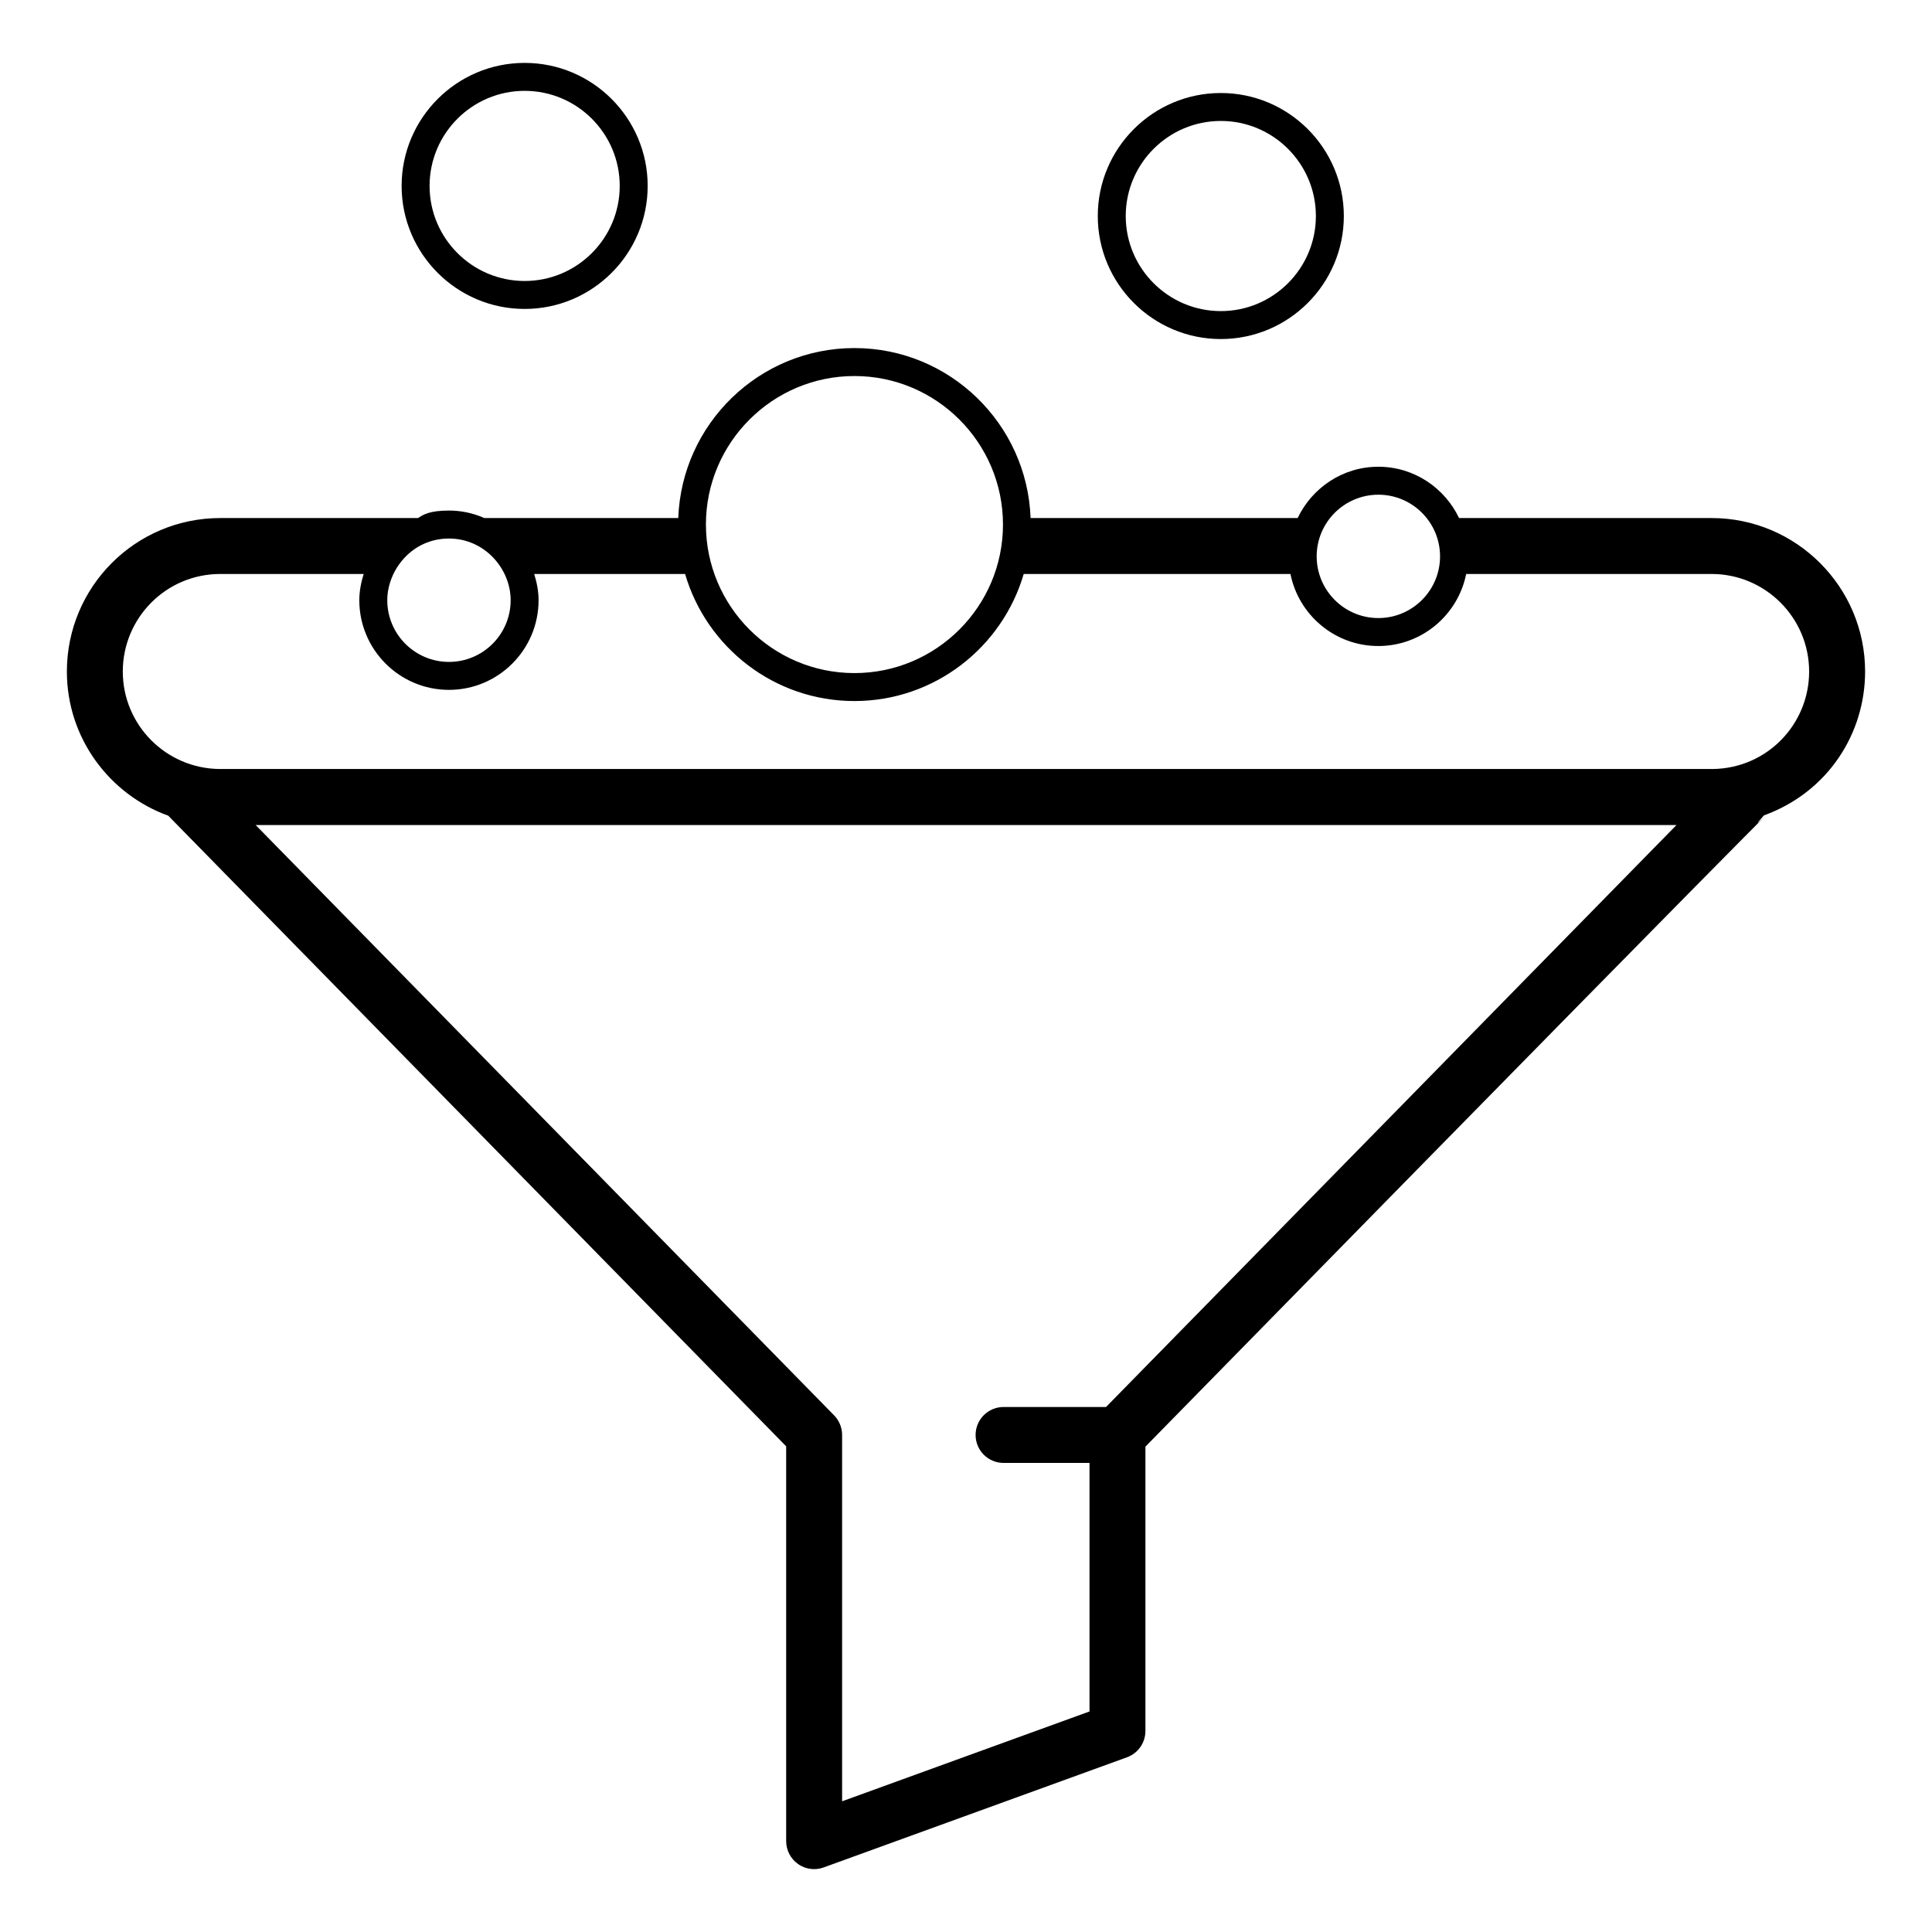 <?xml version="1.0" encoding="UTF-8"?>
<!-- Uploaded to: ICON Repo, www.iconrepo.com, Generator: ICON Repo Mixer Tools -->
<svg fill="#000000" width="800px" height="800px" version="1.1" viewBox="144 144 512 512" xmlns="http://www.w3.org/2000/svg">
 <g>
  <path d="m355.5 637.99c1.266 0.887 2.75 1.344 4.254 1.344 0.852 0 1.707-0.148 2.527-0.445l80.387-29.191c2.93-1.062 4.879-3.844 4.879-6.965v-75.359c216.3-220.75 152.14-154.14 163.92-167.29 16.957-6.152 26.805-21.691 26.805-38.121 0-22.43-18.246-40.676-40.676-40.676h-66.93c-3.82-8.008-11.938-13.598-21.387-13.598s-17.562 5.59-21.387 13.598h-70.773c-0.918-24.988-21.473-45.047-46.684-45.047s-45.77 20.059-46.688 45.047h-54.121l7.375 2.703c-3.941-2.91-8.766-4.688-14.027-4.688-5.117 0-6.859 1.086-8.168 1.984h-52.406c-22.555 0-40.676 18.277-40.676 40.676 0 17.598 11.258 32.582 26.938 38.234 0.051 0.059 0.078 0.129 0.133 0.184l163.55 166.91v104.63c0 2.414 1.176 4.68 3.156 6.066zm153.78-362.89c9.016 0 16.348 7.332 16.348 16.344 0 9.016-7.332 16.348-16.348 16.348-9.012 0-16.348-7.332-16.348-16.348 0-9.012 7.332-16.344 16.348-16.344zm-138.84-31.449c21.703 0 39.359 17.656 39.359 39.359 0 21.707-17.656 39.363-39.359 39.363-21.707 0-39.363-17.656-39.363-39.363-0.004-21.699 17.656-39.359 39.363-39.359zm-107.46 43.066c9.426 0 16.348 7.984 16.348 16.348 0 9.016-7.332 16.348-16.348 16.348-9.012 0-16.348-7.332-16.348-16.348 0.004-7.859 6.41-16.348 16.348-16.348zm-86.438 35.25c0-14.145 11.414-25.859 25.855-25.859h37.984c-0.684 2.215-1.16 4.519-1.16 6.957 0 13.098 10.656 23.758 23.754 23.758 13.098 0 23.754-10.656 23.754-23.758 0-2.438-0.477-4.742-1.16-6.957h39.988c5.68 19.43 23.629 33.676 44.871 33.676 21.238 0 39.188-14.246 44.867-33.676h70.688c2.176 10.871 11.781 19.094 23.285 19.094 11.504 0 21.109-8.223 23.285-19.094h65.031c14.258 0 25.855 11.602 25.855 25.859 0 13.926-11.105 25.66-25.562 25.828l-395.76-0.004c-14.125-0.156-25.574-11.664-25.574-25.824zm35.207 40.672h376.54l-151.18 154.23h-27.156c-4.09 0-7.41 3.316-7.41 7.41 0 4.09 3.316 7.41 7.41 7.41h22.781v65.863l-65.566 23.809v-97.086c0-1.938-0.758-3.801-2.117-5.184z"/>
  <path d="m315.64 193.27c0-17.977-14.625-32.602-32.605-32.602-17.977 0-32.602 14.625-32.602 32.602 0 17.977 14.625 32.602 32.602 32.602 17.98 0 32.605-14.625 32.605-32.602zm-57.797 0c0-13.891 11.301-25.195 25.195-25.195 13.891 0 25.195 11.301 25.195 25.195 0 13.891-11.305 25.195-25.195 25.195-13.895-0.004-25.195-11.305-25.195-25.195z"/>
  <path d="m500.13 201.25c0-17.977-14.625-32.602-32.605-32.602-17.977 0-32.602 14.625-32.602 32.602 0 17.977 14.625 32.602 32.602 32.602 17.98 0 32.605-14.625 32.605-32.602zm-57.797 0c0-13.891 11.301-25.195 25.195-25.195 13.891 0 25.195 11.301 25.195 25.195 0 13.891-11.305 25.195-25.195 25.195-13.895-0.004-25.195-11.305-25.195-25.195z"/>
 </g>
</svg>